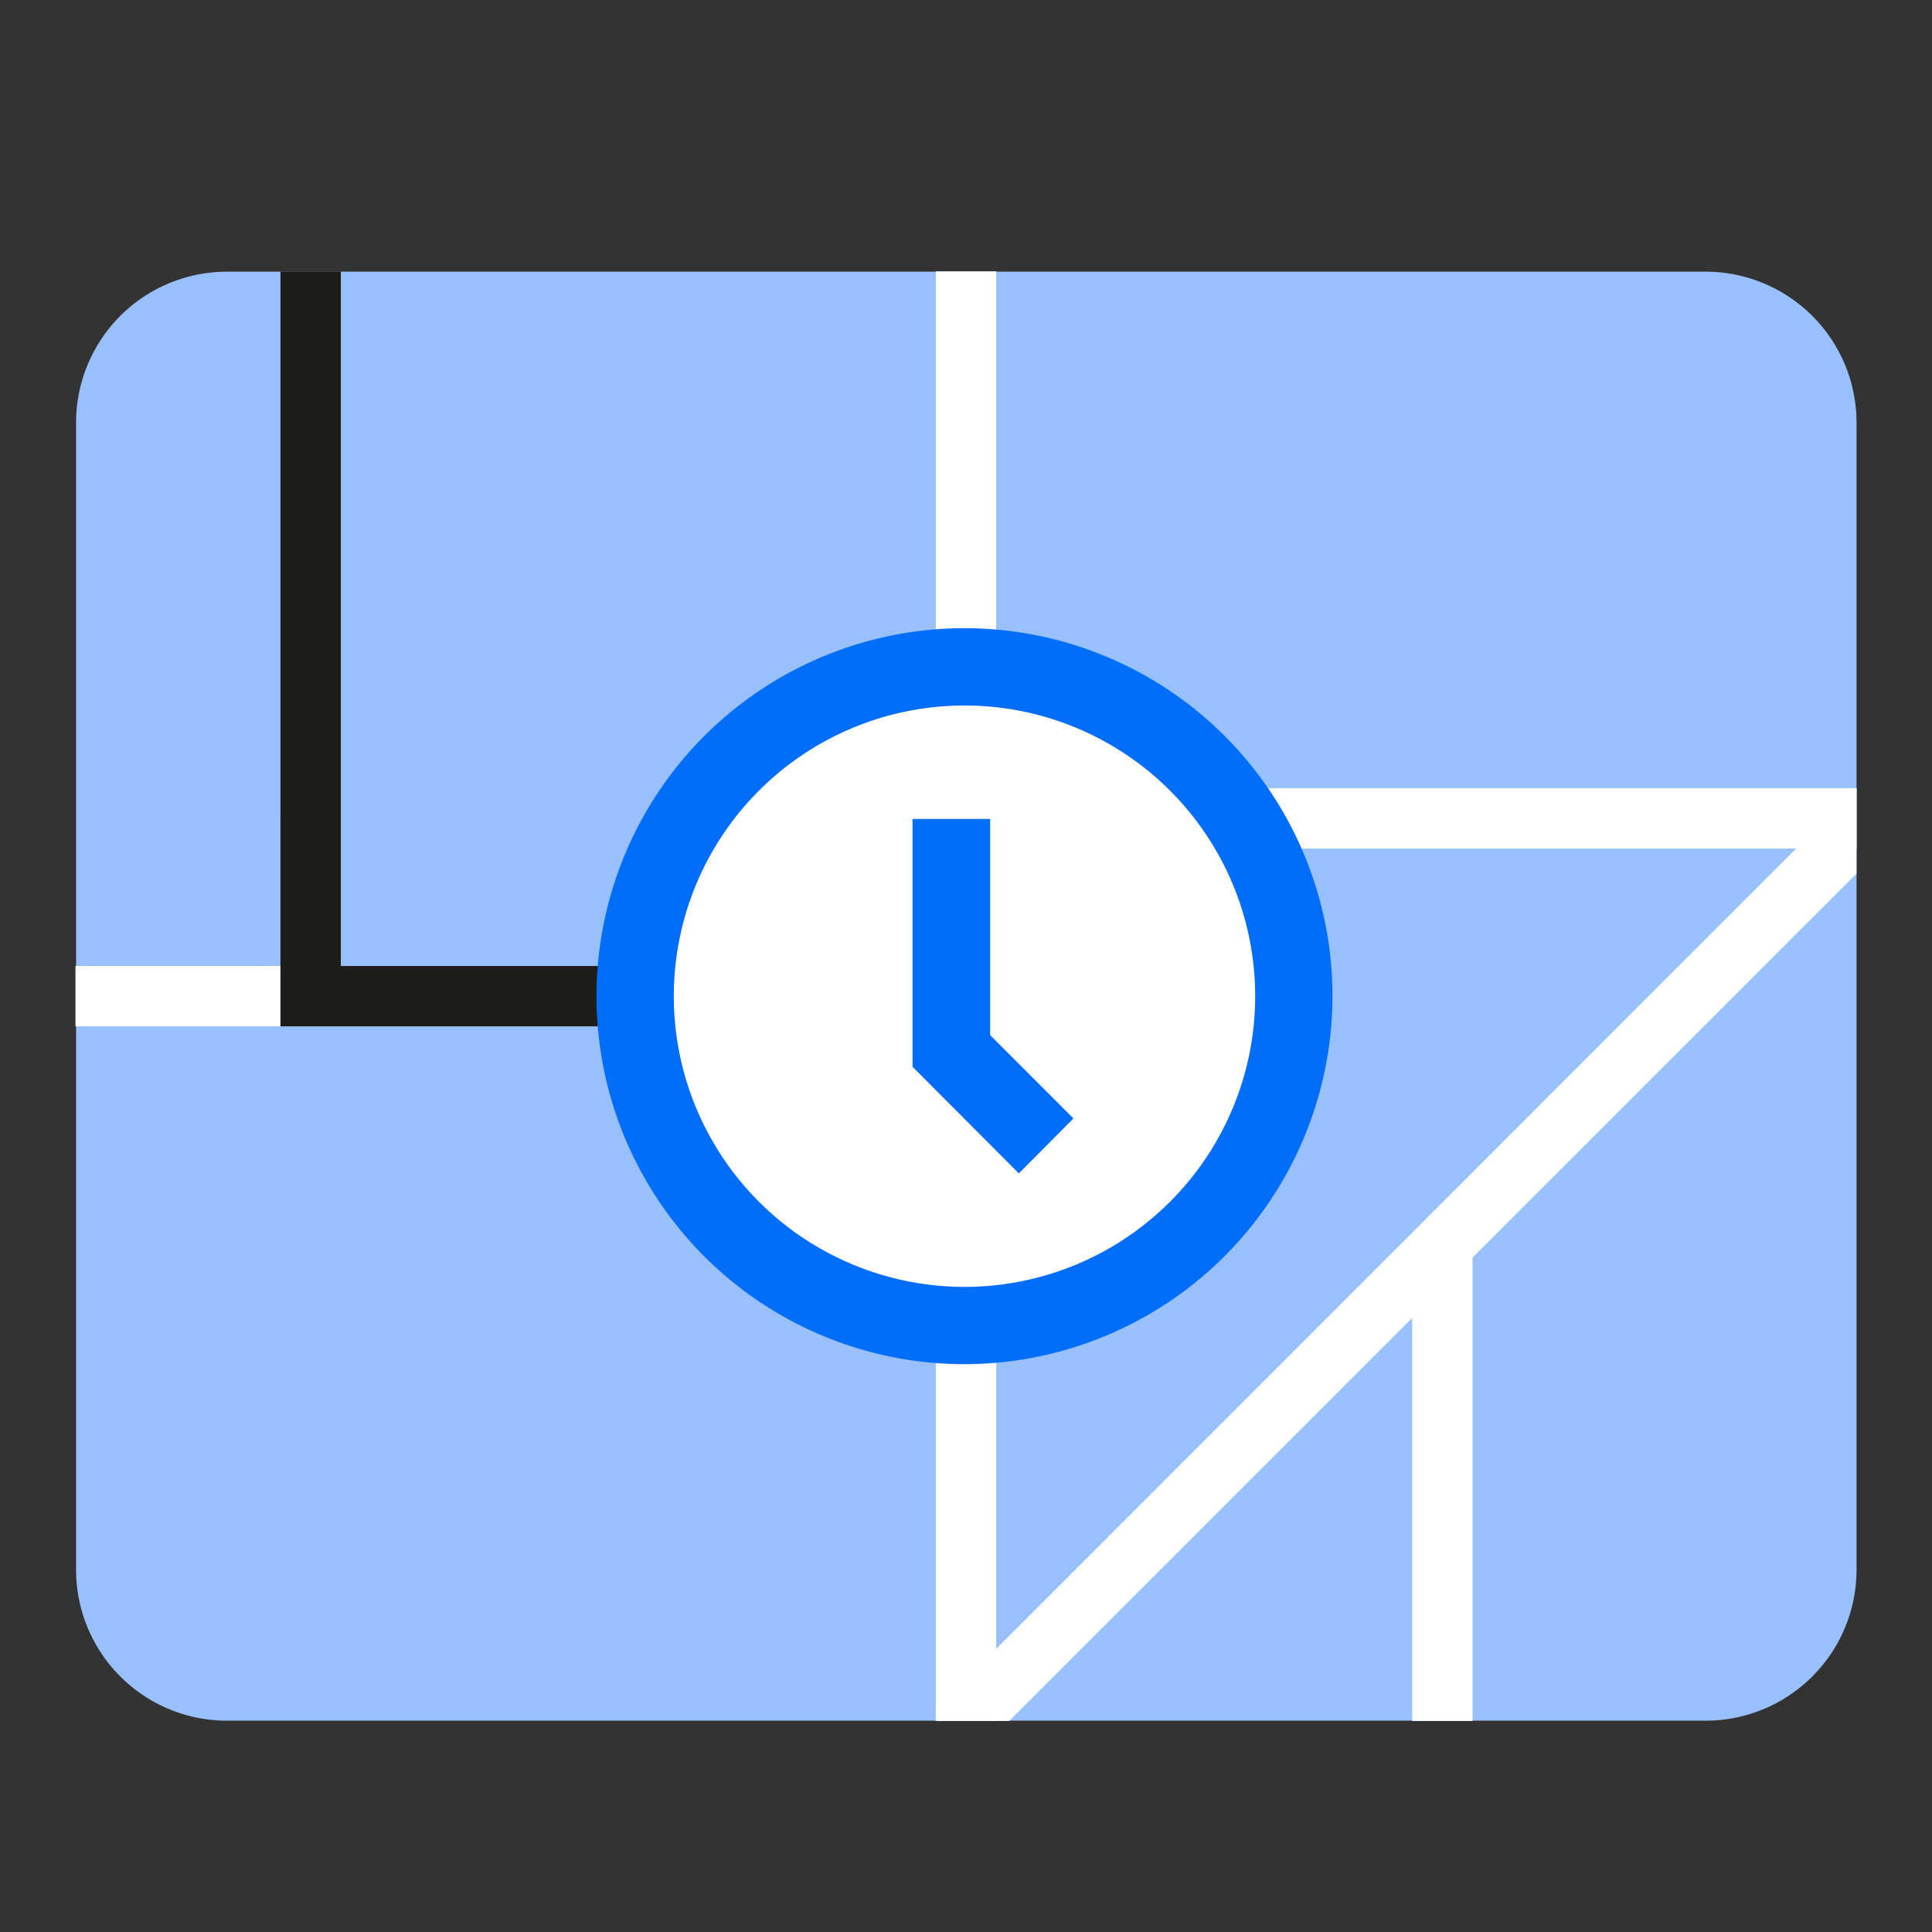 <svg id="Badges" xmlns="http://www.w3.org/2000/svg" viewBox="0 0 64 64"><rect x="0" y="0" width="64" height="64" fill="#333333" stroke="none"/><defs><style>.cls-1{fill:#97c0fd;}.cls-2{fill:#fff;}.cls-3{fill:#1d1d1b;}.cls-4{fill:#006efa;}</style></defs><path class="cls-1" d="M61.5,14V52a5,5,0,0,1-5,5H7.52a5,5,0,0,1-5-5V14a5,5,0,0,1,5-5h49A5,5,0,0,1,61.5,14Z"/><polygon class="cls-2" points="61.5 26.11 61.5 28.94 57.02 33.42 47.78 42.66 33.43 57.01 31 57.01 31 56.62 54.19 33.42 61.5 26.11"/><rect class="cls-2" x="32" y="26.11" width="29.5" height="2"/><rect class="cls-2" x="2.5" y="32" width="29.5" height="2"/><rect class="cls-2" x="31" y="8.99" width="2" height="48.01"/><rect class="cls-2" x="46.78" y="41.56" width="2" height="15.45"/><rect class="cls-2" x="9.29" y="8.99" width="2" height="18.12"/><polygon class="cls-3" points="32 34 9.29 34 9.29 8.99 11.29 8.99 11.29 32 32 32 32 34"/><path class="cls-4" d="M32,45.19A12.19,12.19,0,1,1,44.14,33,12.21,12.21,0,0,1,32,45.19Z"/><circle class="cls-2" cx="31.95" cy="33" r="9.63"/><polygon class="cls-4" points="35.56 37.05 32.8 34.29 32.8 27.13 30.23 27.13 30.23 35.35 30.24 35.35 33.75 38.87 35.56 37.05"/></svg>